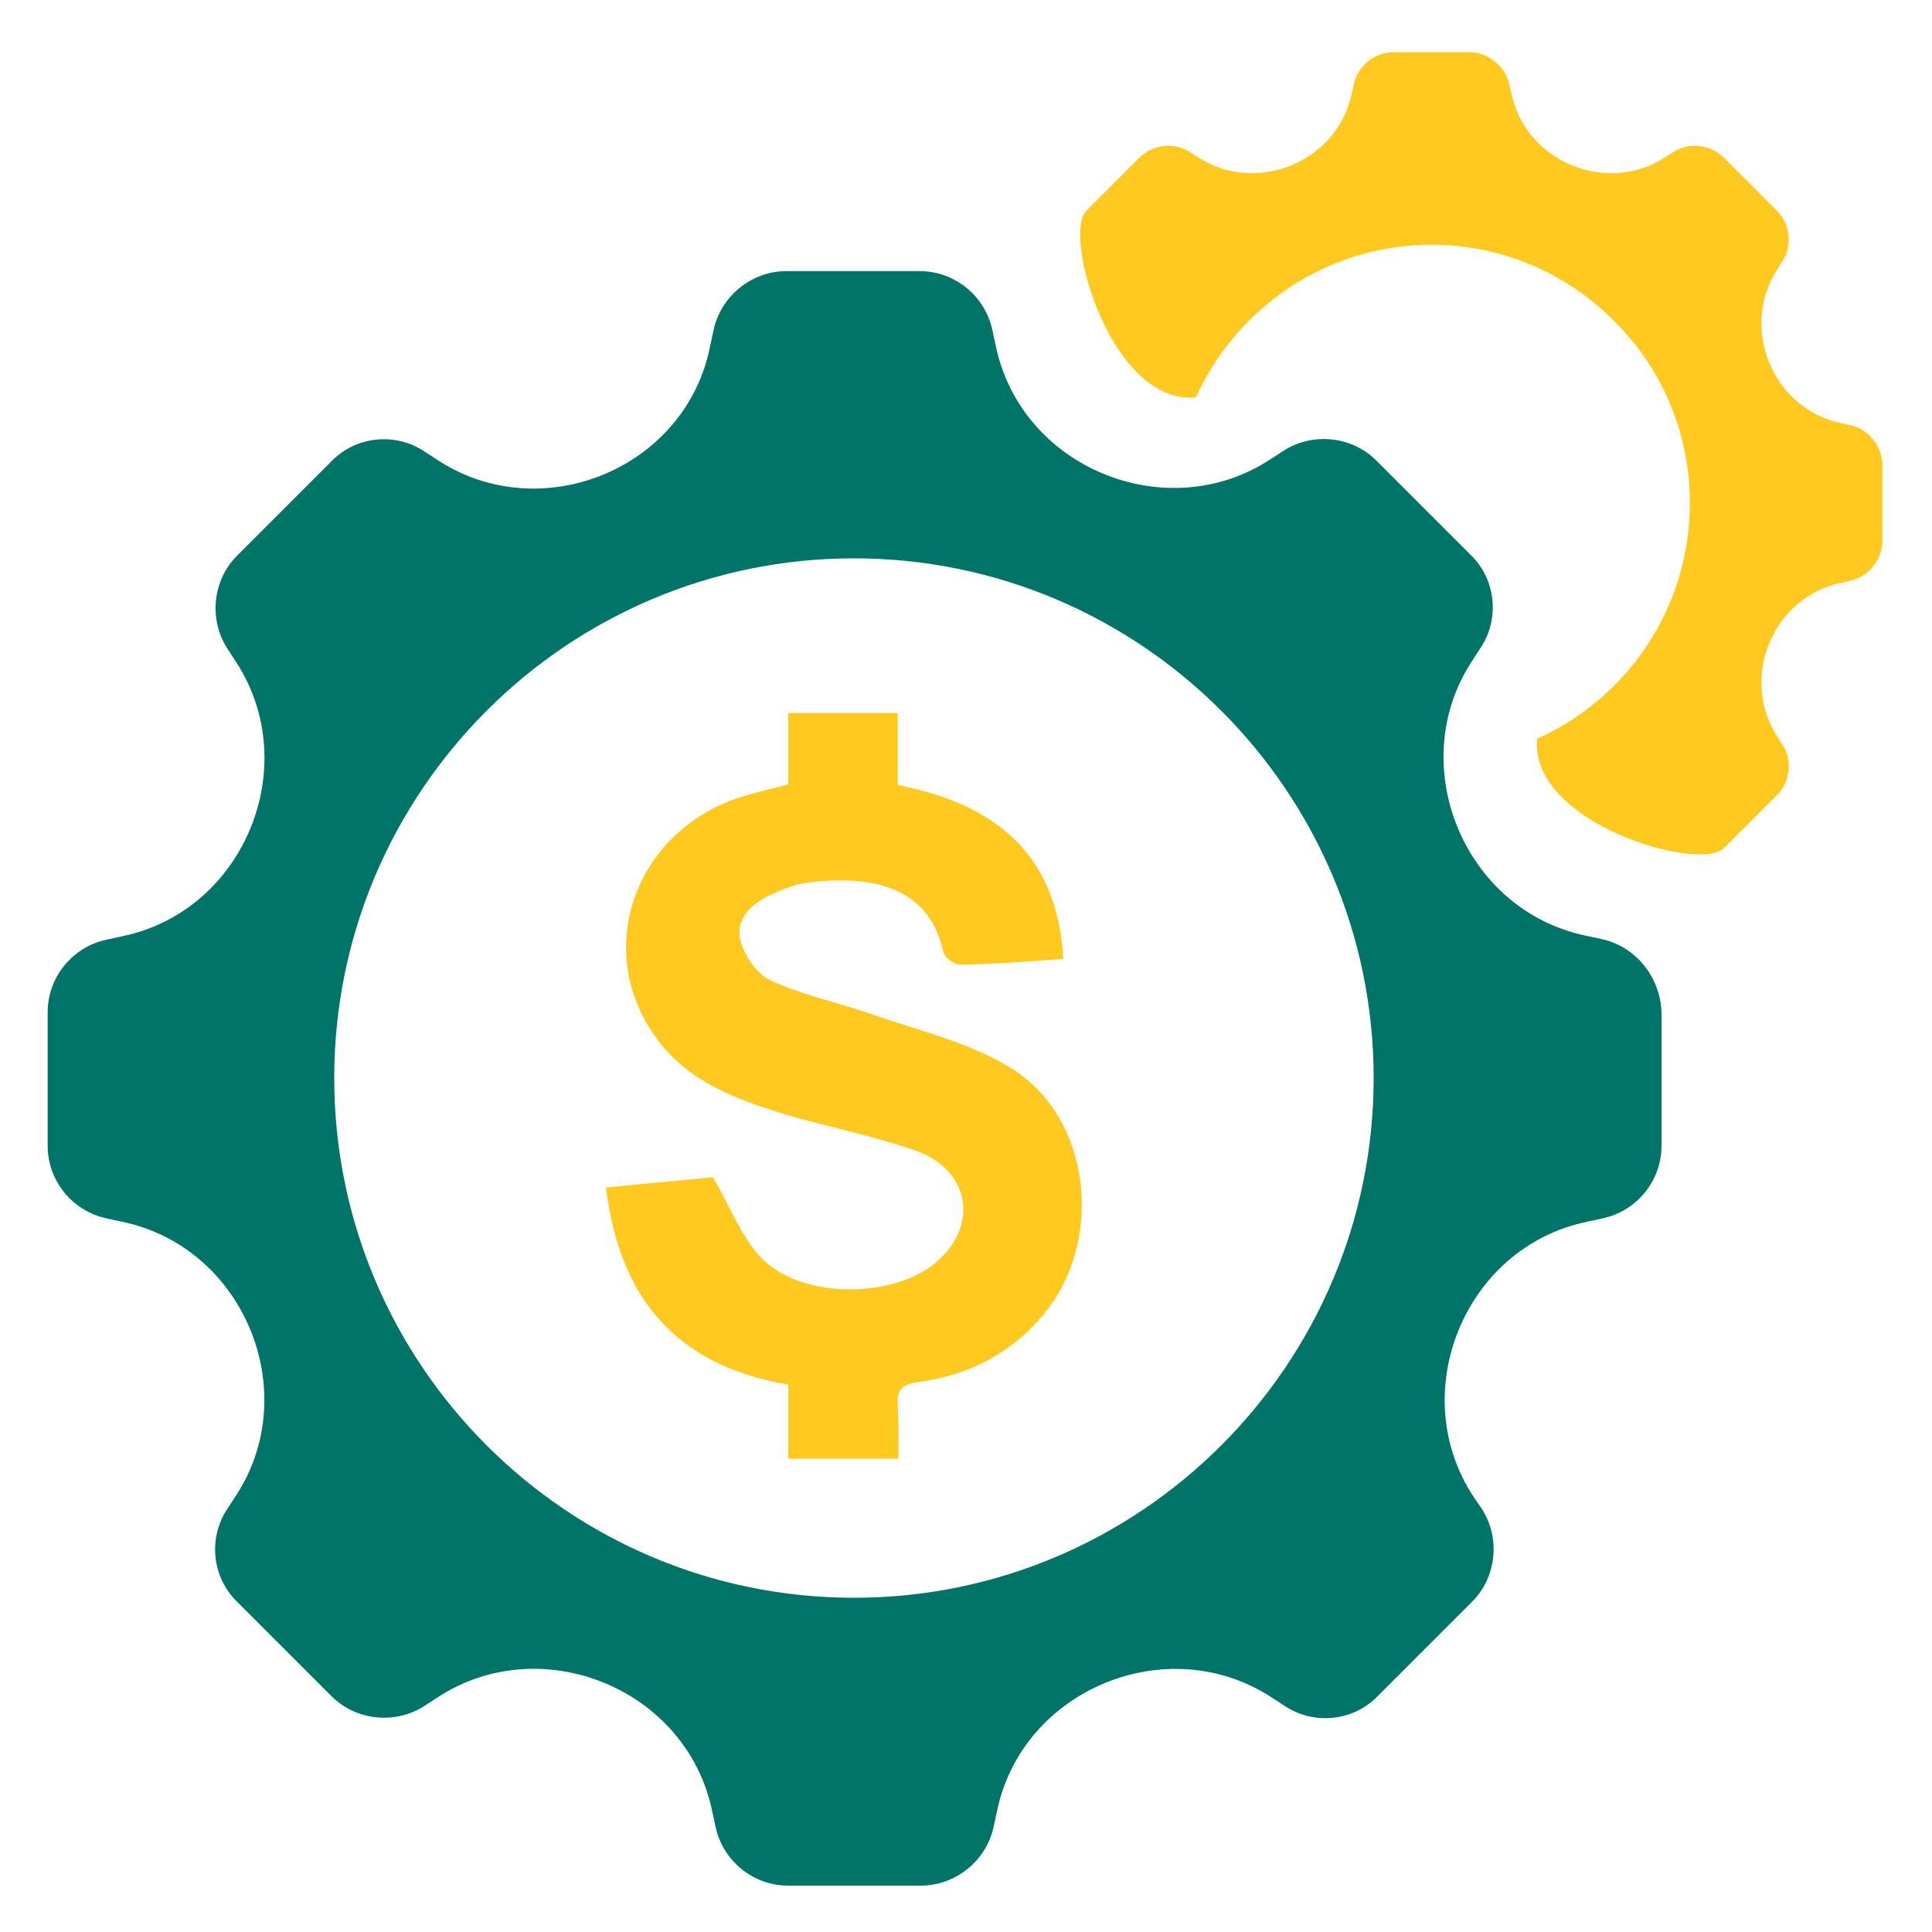 <?xml version="1.0" encoding="UTF-8"?> <svg xmlns="http://www.w3.org/2000/svg" xmlns:xlink="http://www.w3.org/1999/xlink" version="1.1" id="Layer_1" x="0px" y="0px" viewBox="0 0 300 300" style="enable-background:new 0 0 300 300;" xml:space="preserve"> <style type="text/css"> .st0{fill:#FFC91F;} .st1{fill:#007467;} </style> <g> <g> <path class="st0" d="M275.9,32.7c2.1,2.1,2.5,5.5,0.8,8l-0.7,1.1c-5.9,9-0.8,21.7,9.9,23.9l1.3,0.3h0c3,0.6,5.1,3.3,5.1,6.3v11.6 c0,3.1-2.2,5.7-5.1,6.3l-1.3,0.3c-10.7,2.2-15.8,14.9-9.9,23.9l0.7,1.1c1.7,2.5,1.3,5.9-0.8,8l-8.2,8.2c-3.8,3.8-30.3-3.9-29-17 c14-6.3,23.7-20.3,23.7-36.6c0-11.1-4.5-21.1-11.8-28.3c-7.3-7.3-17.3-11.8-28.3-11.8c-16.3,0-30.3,9.8-36.6,23.7 c-13.1,1.3-20.8-25.2-17-29l8.2-8.2c2.1-2.1,5.5-2.5,8-0.8l1.1,0.7c9,5.9,21.7,0.8,23.9-9.9l0.3-1.3c0.6-3,3.2-5.1,6.3-5.1h11.6 c3,0,5.7,2.2,6.3,5.1v0l0.3,1.3c2.2,10.7,14.9,15.8,23.9,9.9l1.1-0.7c2.5-1.7,5.9-1.3,8,0.8L275.9,32.7z"></path> </g> <g> <path class="st1" d="M248.6,145.8L248.6,145.8l-2.3-0.5c-19-3.9-28.3-26.6-17.7-42.7l1.3-2c3-4.5,2.4-10.6-1.5-14.4l-14.7-14.7 c-3.8-3.8-9.9-4.4-14.4-1.5l-2,1.3c-16.1,10.6-38.8,1.4-42.7-17.7l-0.5-2.3c-1.1-5.3-5.8-9.2-11.3-9.2h-20.7 c-5.4,0-10.2,3.9-11.3,9.2l-0.5,2.3C106.6,72.8,84,82,67.9,71.4l-2-1.3c-4.5-3-10.6-2.4-14.4,1.5L36.8,86.3 c-3.8,3.8-4.4,9.9-1.5,14.4l1.3,2c10.6,16.1,1.4,38.8-17.7,42.7l-2.3,0.5c-5.3,1.1-9.2,5.8-9.2,11.3v20.7c0,5.5,3.9,10.2,9.2,11.3 l2.3,0.5c19,3.9,28.3,26.5,17.7,42.6l-1.3,2c-3,4.5-2.4,10.6,1.5,14.4l14.7,14.7c3.8,3.8,9.9,4.4,14.4,1.5l2-1.3 c16.1-10.6,38.8-1.4,42.7,17.7l0.5,2.3c1.1,5.3,5.8,9.2,11.3,9.2H143c5.4,0,10.2-3.9,11.3-9.2l0.5-2.3c3.9-19,26.5-28.3,42.7-17.7 l2,1.3c4.5,3,10.6,2.4,14.4-1.5l14.7-14.7c3.8-3.8,4.4-9.9,1.5-14.4l-1.3-1.9c-10.6-16.1-1.4-38.8,17.7-42.7l2.3-0.5 c5.3-1.1,9.2-5.8,9.2-11.3v-20.7C257.8,151.6,253.9,146.9,248.6,145.8z M132.6,248.1c-44.5,0-80.7-36.2-80.7-80.7 c0-44.5,36.2-80.7,80.7-80.7s80.7,36.2,80.7,80.7C213.3,211.9,177.1,248.1,132.6,248.1z"></path> </g> </g> <path class="st0" d="M139.5,226.5c-6,0-11.3,0-17.1,0c0-3.9,0-7.5,0-11.5c-17.2-2.9-26.2-13.2-28.3-30.6c5.8-0.6,11.7-1.1,16.6-1.6 c2.7,4.6,4.3,9,7.3,12.3c6.1,6.7,20.9,6.7,27.6,0.7c6.5-5.8,4.9-14.3-3.6-17.2c-6.6-2.3-13.5-3.6-20.2-5.6 c-7.5-2.3-14.9-5-19.8-11.7c-10.1-13.7-3.5-32.3,13.2-37.6c2.3-0.7,4.6-1.2,7.2-1.9c0-3.8,0-7.3,0-11.1c5.8,0,11.2,0,17,0 c0,3.7,0,7.2,0,11.2c14.8,2.9,24.8,10.4,25.7,27c-5.5,0.4-10.8,0.8-16,0.9c-0.9,0-2.4-1.1-2.6-1.9c-2.3-10.8-12-11.9-20.7-10.9 c-2,0.2-4,1-5.8,1.8c-3,1.3-5.7,3.6-5.1,6.9c0.5,2.5,2.6,5.6,4.9,6.6c5,2.3,10.6,3.4,15.9,5.3c7.2,2.5,14.9,4.3,21.2,8.2 c12.7,7.7,14.7,27.2,4.9,38.6c-5.1,6-11.7,9.2-19.2,10.2c-3,0.4-3.3,1.6-3.2,3.9C139.6,221.2,139.5,223.7,139.5,226.5z"></path> </svg> 